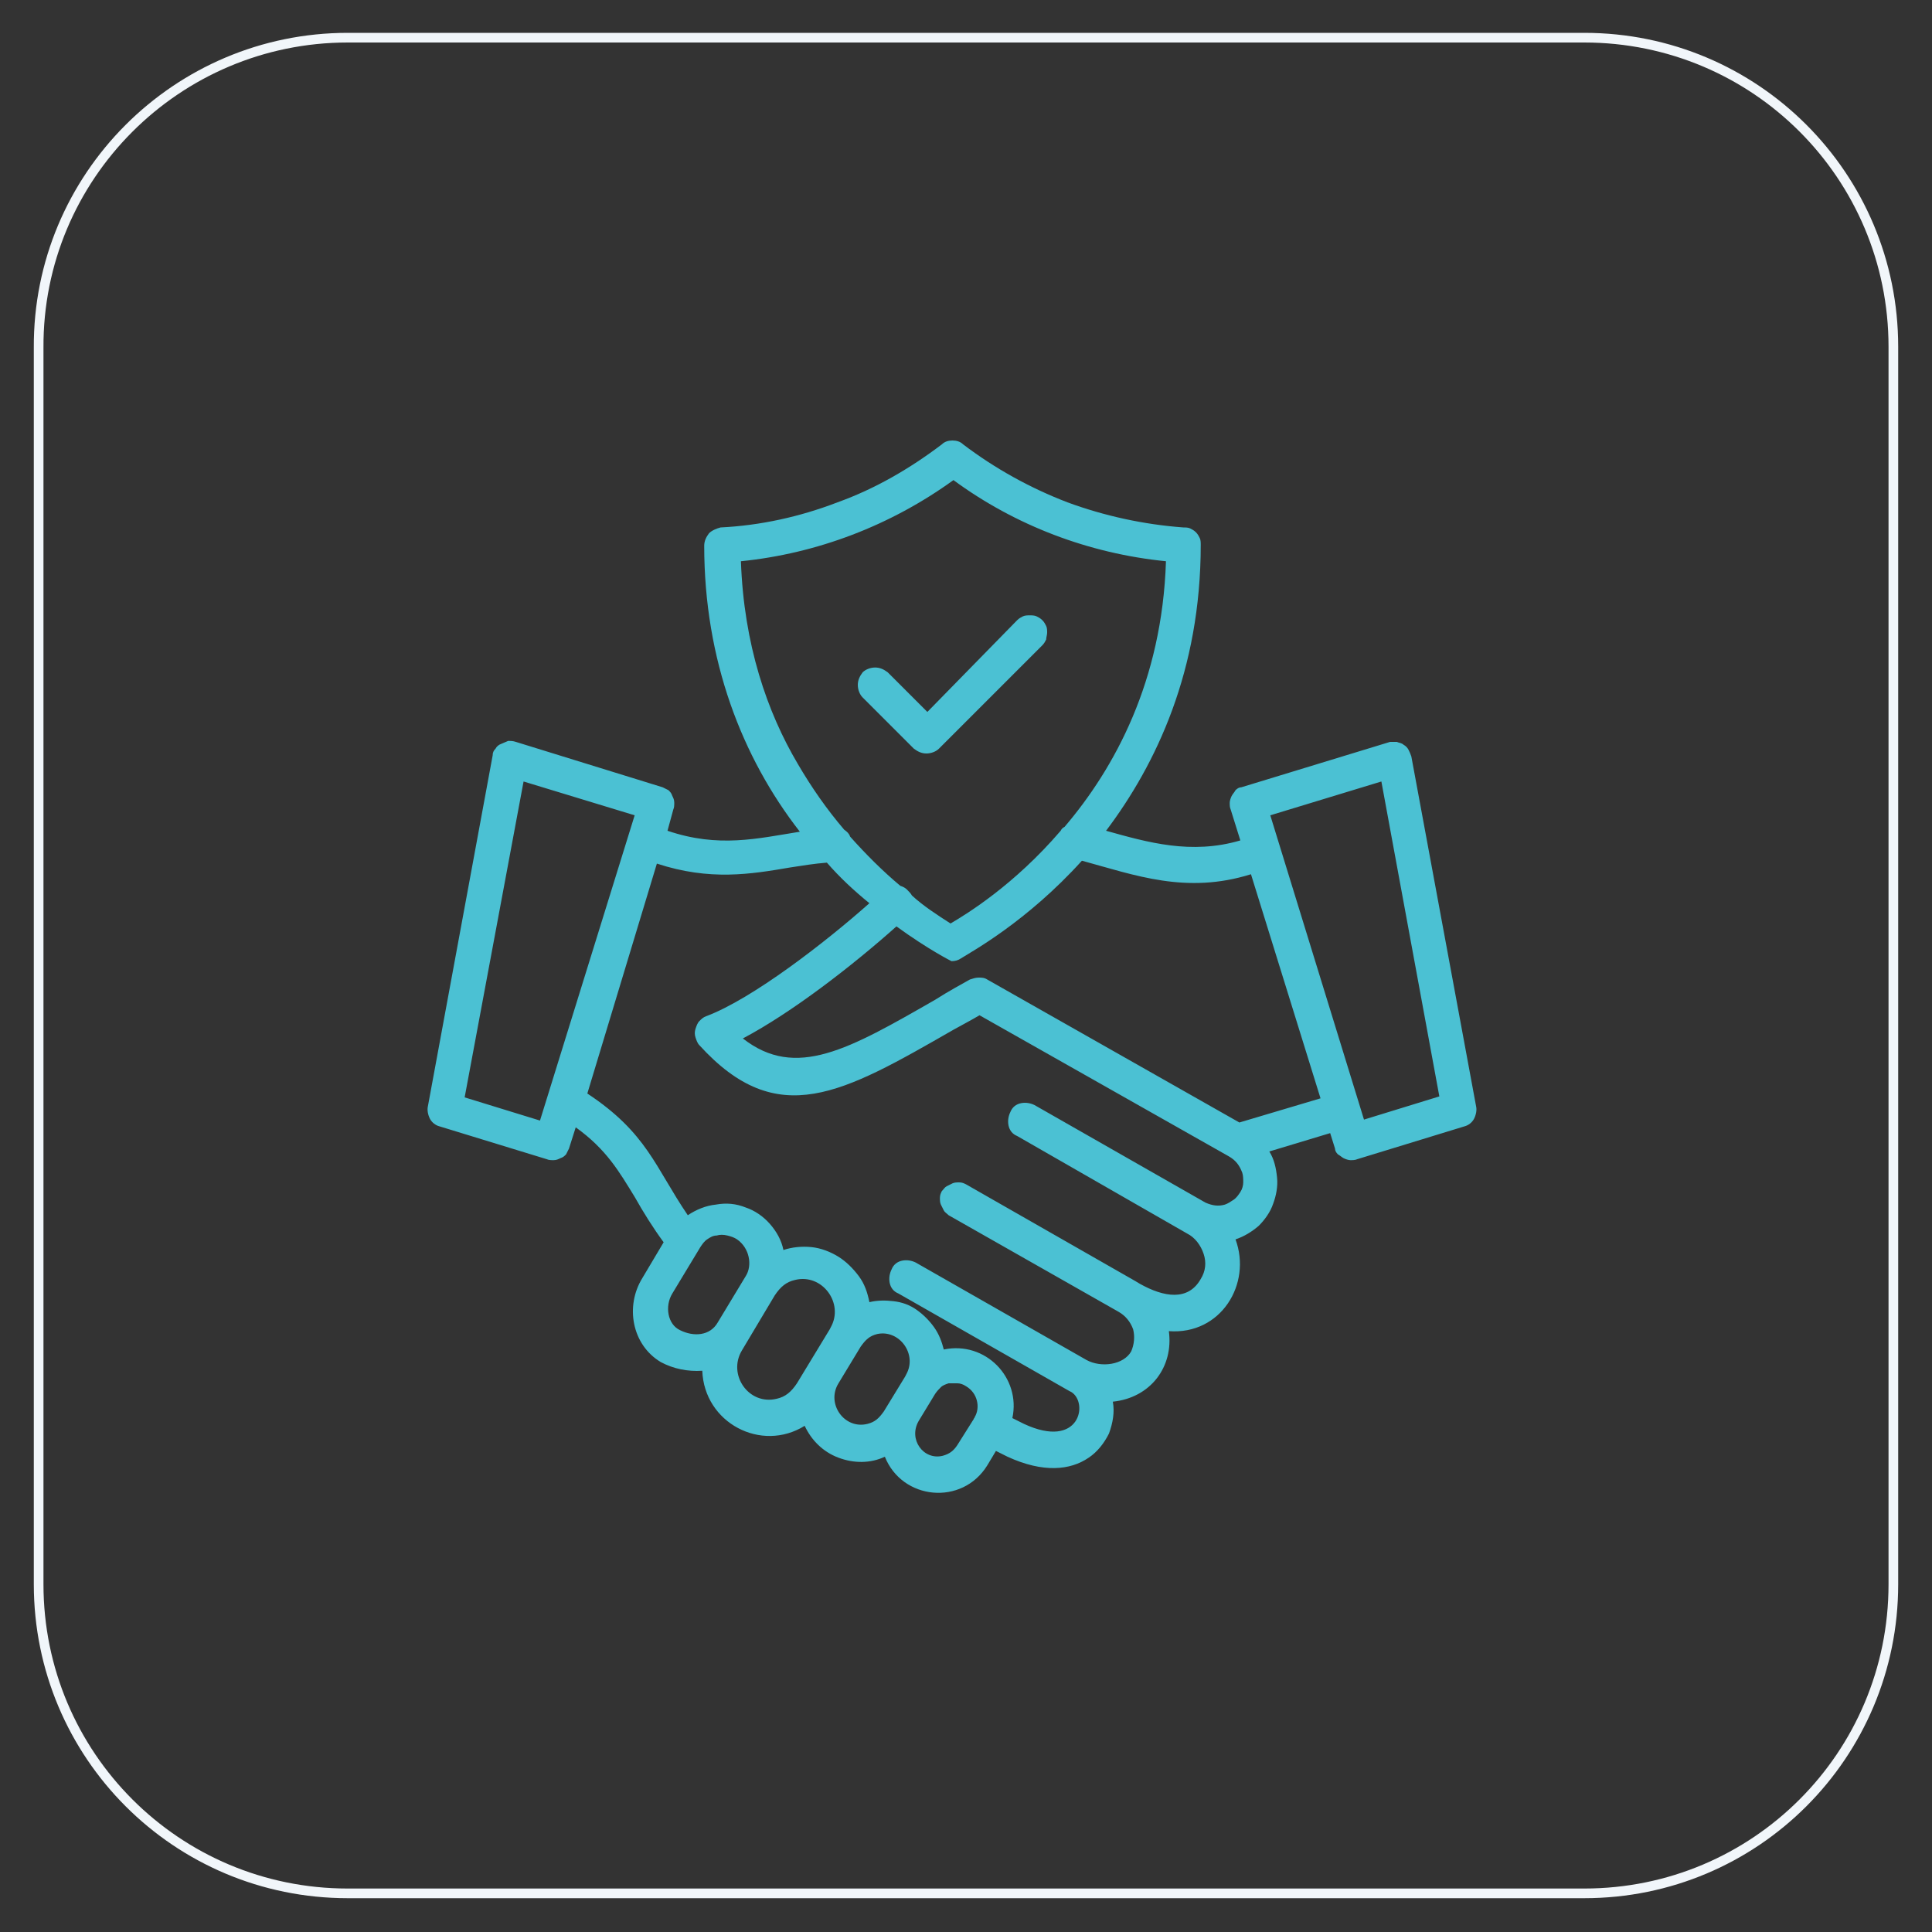 <?xml version="1.0" encoding="UTF-8"?>
<svg xmlns="http://www.w3.org/2000/svg" xmlns:xlink="http://www.w3.org/1999/xlink" version="1.1" id="Layer_1" x="0px" y="0px" viewBox="0 0 200 200" style="enable-background:new 0 0 200 200;" xml:space="preserve">
<rect x="0" y="0" width="200" height="200" fill="#333333" stroke="none"/>
<style type="text/css">
	.st0{fill:none;stroke:#F1F6FA;}
	.st1{clip-path:url(#SVGID_00000096752379530033172180000001923925095147075467_);}
	.st2{fill-rule:evenodd;clip-rule:evenodd;fill:#4BC1D3;}
</style>
<path class="st0" d="M36,3.9H164c17.7,0,32,14.3,32,32V164c0,17.7-14.3,32-32,32H36c-17.7,0-32-14.3-32-32V36  C3.9,18.3,18.3,3.9,36,3.9z"></path>
<g>
	<defs>
		<rect id="SVGID_1_" x="41.5" y="41.5" width="116.9" height="116.9"></rect>
	</defs>
	<clipPath id="SVGID_00000145032552396150561760000004648349458918420882_">
		<use xlink:href="#SVGID_1_" style="overflow:visible;"></use>
	</clipPath>
	<g style="clip-path:url(#SVGID_00000145032552396150561760000004648349458918420882_);">
		<path class="st2" d="M86,137.4c1.4-2.5-0.9-5.6-3.7-4.9c-0.9,0.2-1.5,0.7-2.1,1.6l-3.4,5.7c-1.5,2.5,0.7,5.7,3.6,5    c0.9-0.2,1.5-0.7,2.1-1.6l3.4-5.6L86,137.4L86,137.4z M105.3,64.2c0.2-0.2,0.4-0.3,0.6-0.4s0.5-0.1,0.7-0.1c0.2,0,0.5,0,0.7,0.1    c0.2,0.1,0.4,0.2,0.6,0.4c0.2,0.2,0.3,0.4,0.4,0.6c0.1,0.2,0.1,0.5,0.1,0.7c0,0.2-0.1,0.5-0.1,0.7c-0.1,0.2-0.2,0.4-0.4,0.6    L97.2,77.5c-0.3,0.3-0.8,0.5-1.3,0.5s-0.9-0.2-1.3-0.5l-5.3-5.3c-0.3-0.3-0.5-0.8-0.5-1.3c0-0.5,0.2-0.9,0.5-1.3    c0.3-0.3,0.8-0.5,1.3-0.5c0.5,0,0.9,0.2,1.3,0.5l4.1,4.1L105.3,64.2L105.3,64.2z M98.4,95.6c1.7-1,6.6-4,11.4-9.6    c0.1-0.2,0.2-0.3,0.4-0.4c5.2-6.1,10.1-15.1,10.5-27.5c-8-0.8-15.6-3.7-22-8.4c-6.5,4.7-14.1,7.6-22,8.4c0.3,8.6,2.7,15.6,5.9,21    c1.4,2.4,3,4.7,4.8,6.8c0.3,0.2,0.5,0.4,0.6,0.7c1.6,1.8,3.4,3.6,5.2,5.1c0.3,0.1,0.5,0.2,0.7,0.4c0.2,0.2,0.4,0.4,0.5,0.6    C95.6,93.8,97,94.7,98.4,95.6L98.4,95.6z M124.3,56.4c0,13-4.6,22.7-9.8,29.6c4.3,1.2,8.8,2.5,13.9,1l-1-3.2    c-0.1-0.2-0.1-0.5-0.1-0.7c0-0.2,0.1-0.5,0.2-0.7c0.1-0.2,0.3-0.4,0.4-0.6c0.2-0.2,0.4-0.3,0.6-0.3l15.4-4.7c0.2,0,0.5,0,0.7,0    c0.2,0.1,0.5,0.1,0.7,0.3c0.2,0.1,0.4,0.3,0.5,0.5c0.1,0.2,0.2,0.4,0.3,0.7l6.7,36.2c0.1,0.4,0,0.9-0.2,1.3    c-0.2,0.4-0.6,0.7-1,0.8l-11.1,3.4c-0.2,0.1-0.5,0.1-0.7,0.1c-0.2,0-0.5-0.1-0.7-0.2c-0.2-0.1-0.4-0.3-0.6-0.4    c-0.2-0.2-0.3-0.4-0.3-0.6l-0.5-1.6l-6.3,1.9c0.5,0.8,0.7,1.7,0.8,2.7c0.1,0.9-0.1,1.9-0.4,2.7c-0.3,0.9-0.9,1.7-1.5,2.3    c-0.7,0.6-1.5,1.1-2.4,1.4c1.7,4.6-1.5,9.9-6.9,9.5c0.5,3.7-1.9,6.9-5.8,7.3c0.2,1.1,0,2.2-0.4,3.3c-0.5,1-1.2,1.9-2.1,2.5    c-1.9,1.3-4.7,1.6-8.4-0.1l-1.2-0.6l-0.9,1.5c-2.6,4.2-8.8,3.6-10.6-0.9c-1.5,0.7-3.2,0.7-4.8,0.1c-1.6-0.6-2.8-1.8-3.5-3.3    c-4.5,2.8-10.4-0.3-10.6-5.7c-1.5,0.1-3-0.2-4.3-0.9c-3-1.8-3.7-5.8-1.9-8.7l2.2-3.7c-1.1-1.5-2.1-3.1-3-4.7    c-1.6-2.6-2.9-4.9-6.1-7.2l-0.7,2.2c-0.1,0.2-0.2,0.4-0.3,0.6c-0.2,0.2-0.3,0.3-0.6,0.4c-0.2,0.1-0.4,0.2-0.7,0.2    c-0.2,0-0.5,0-0.7-0.1l-11.1-3.4c-0.4-0.1-0.8-0.4-1-0.8c-0.2-0.4-0.3-0.9-0.2-1.3L51,78.2c0-0.3,0.1-0.5,0.3-0.7    c0.1-0.2,0.3-0.4,0.6-0.5c0.2-0.1,0.5-0.2,0.7-0.3c0.3,0,0.5,0,0.8,0.1l15.2,4.7c0.2,0.1,0.4,0.2,0.6,0.3c0.2,0.2,0.3,0.3,0.4,0.6    c0.1,0.2,0.2,0.4,0.2,0.7c0,0.2,0,0.5-0.1,0.7L69.1,86c5.3,1.8,9.3,0.8,13.7,0.1c-6-7.7-9.9-17.8-9.9-29.6h0    c0-0.5,0.2-0.9,0.5-1.3c0.3-0.3,0.8-0.5,1.2-0.6c4.1-0.2,8.2-1.1,12.1-2.6c3.9-1.4,7.5-3.5,10.8-6c0.3-0.3,0.7-0.4,1.1-0.4    c0.4,0,0.8,0.1,1.1,0.4c3.3,2.5,6.9,4.5,10.8,6c3.8,1.4,7.9,2.3,12,2.6c0.2,0,0.5,0,0.7,0.1c0.2,0.1,0.4,0.2,0.6,0.4    c0.2,0.2,0.3,0.4,0.4,0.6C124.3,55.9,124.3,56.2,124.3,56.4L124.3,56.4z M112,89.1c5.5,1.5,10.8,3.5,17.5,1.4l7.2,23.2l-8.4,2.5    l-26.1-14.8c-0.3-0.2-0.6-0.2-0.9-0.2c-0.3,0-0.6,0.1-0.9,0.2v0c-0.7,0.4-2.2,1.2-3.6,2.1c-8.9,5.1-14.4,8.3-19.9,4    c5.1-2.7,11.3-7.5,15.9-11.6c3.3,2.4,5.7,3.6,5.7,3.6c0.4,0,0.7-0.1,1-0.3C100.6,98.5,106.3,95.4,112,89.1z M90,93.5    c-4.5,4-12.1,9.9-16.9,11.7c-0.3,0.1-0.5,0.3-0.7,0.5c-0.2,0.2-0.3,0.5-0.4,0.8c-0.1,0.3-0.1,0.6,0,0.9c0.1,0.3,0.2,0.6,0.4,0.8    c8.1,8.9,14.8,5,26.3-1.6c0.7-0.4,1.5-0.8,2.7-1.5l25.8,14.6c0.7,0.4,1.1,0.9,1.4,1.7c0.1,0.3,0.1,0.7,0.1,1c0,0.3-0.1,0.7-0.3,1    c-0.2,0.3-0.4,0.6-0.7,0.8c-0.3,0.2-0.6,0.4-0.9,0.5c-0.7,0.2-1.3,0.1-2-0.2l-17.7-10.1c-0.4-0.2-0.9-0.3-1.4-0.2    c-0.5,0.1-0.9,0.4-1.1,0.9c-0.2,0.4-0.3,0.9-0.2,1.4c0.1,0.5,0.4,0.9,0.9,1.1l17.6,10.1c0.8,0.4,1.4,1.2,1.7,2.1    c0.3,0.9,0.2,1.8-0.3,2.6c-1.3,2.3-3.8,1.9-6.3,0.5l-0.5-0.3l-17.5-10c-0.2-0.1-0.4-0.2-0.7-0.2c-0.2,0-0.5,0-0.7,0.1    c-0.2,0.1-0.4,0.2-0.6,0.3c-0.2,0.1-0.3,0.3-0.5,0.5c-0.1,0.2-0.2,0.4-0.2,0.7c0,0.2,0,0.5,0.1,0.7c0.1,0.2,0.2,0.4,0.3,0.6    c0.1,0.2,0.3,0.3,0.5,0.5l17.6,10c0.7,0.4,1.2,1,1.5,1.8c0.2,0.8,0.1,1.6-0.2,2.3c-0.8,1.4-3.1,1.7-4.6,0.9l-17.7-10.1    c-0.4-0.2-0.9-0.3-1.4-0.2c-0.5,0.1-0.9,0.4-1.1,0.9c-0.2,0.4-0.3,0.9-0.2,1.4c0.1,0.5,0.4,0.9,0.9,1.1l17.7,10.1l0.2,0.1    c1.8,1.1,0.9,6-4.9,3.3l-1.2-0.6c0.9-4.2-2.8-8-7.1-7.1c-0.2-0.8-0.5-1.6-1-2.3c-0.5-0.7-1.1-1.3-1.8-1.8    c-0.7-0.5-1.5-0.8-2.4-0.9c-0.8-0.1-1.7-0.1-2.5,0.1c-0.2-1-0.5-1.9-1.1-2.7c-0.6-0.8-1.3-1.5-2.1-2c-0.8-0.5-1.8-0.9-2.8-1    c-1-0.1-2,0-2.9,0.3c-0.2-1-0.7-1.9-1.4-2.7s-1.6-1.4-2.5-1.7c-1-0.4-2-0.5-3.1-0.3c-1,0.1-2,0.5-2.9,1.1    c-3.4-5-4.2-8.5-10.4-12.6L68,89.4c5.5,1.8,9.7,1.1,13.8,0.4c1.3-0.2,2.5-0.4,3.8-0.5C86.9,90.8,88.4,92.2,90,93.5L90,93.5z     M65.7,84.4l-11.5-3.5l-6.1,32.7l7.8,2.4L65.7,84.4z M100.8,146.9c0-0.1,0.1-0.1,0.1-0.2c0.6-1,0.3-2.5-0.9-3.2    c-0.3-0.2-0.6-0.3-0.9-0.3c-0.3,0-0.6,0-0.9,0c-0.3,0.1-0.6,0.2-0.8,0.4c-0.2,0.2-0.4,0.4-0.6,0.7l-1.7,2.8    c-1.1,1.9,0.5,4.1,2.5,3.6c0.7-0.2,1.1-0.5,1.5-1.1L100.8,146.9z M77.2,132.1l-2.9,4.8c-0.8,1.4-2.5,1.5-3.9,0.8    c-1.3-0.6-1.6-2.5-0.8-3.8l2.9-4.8c0.2-0.3,0.4-0.6,0.7-0.8c0.3-0.2,0.6-0.4,1-0.4c0.3-0.1,0.7-0.1,1.1,0c0.4,0.1,0.7,0.2,1,0.4    C77.6,129.2,77.9,131,77.2,132.1L77.2,132.1z M93.8,142.3l-0.1,0.2l-2.2,3.6c-0.5,0.7-0.9,1.1-1.7,1.3c-2.4,0.6-4.3-2.1-3-4.2    l2.3-3.8c0.5-0.7,0.9-1.1,1.7-1.3C93.1,137.6,95,140.2,93.8,142.3L93.8,142.3z M143,80.9l-11.5,3.5l9.7,31.5l7.8-2.4L143,80.9z"></path>
	</g>
</g>
</svg>
